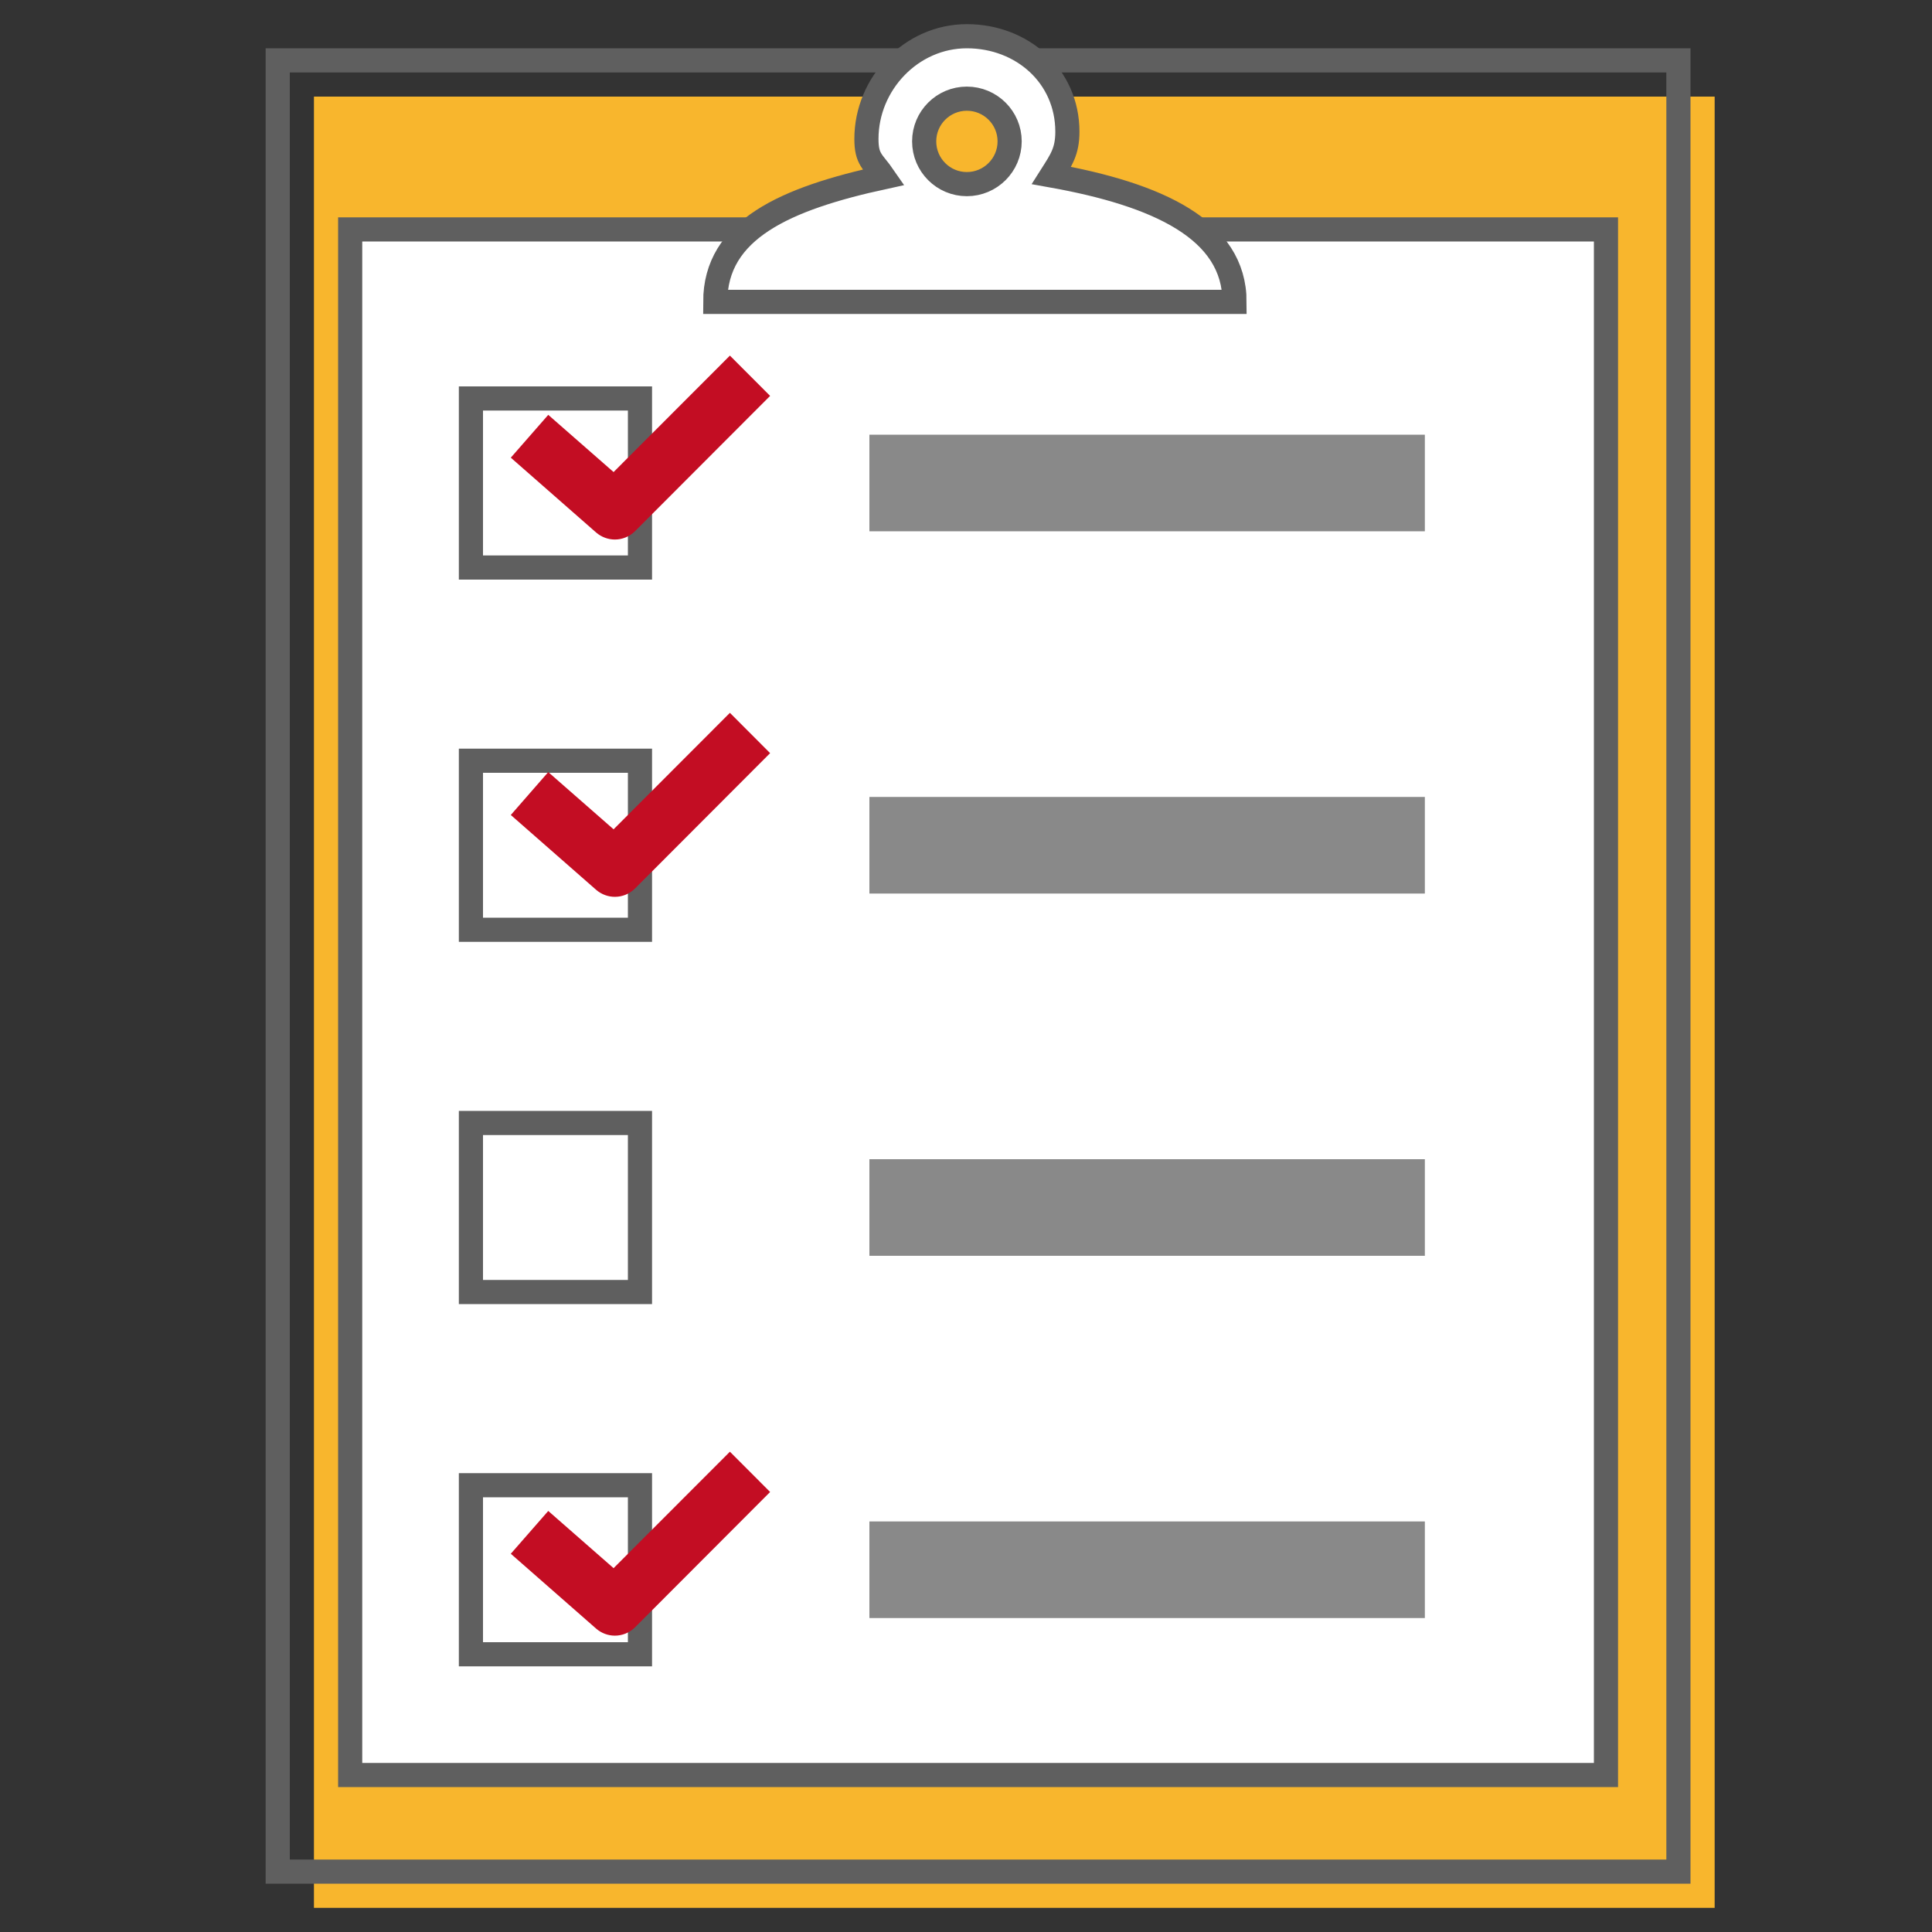 <?xml version="1.0" encoding="utf-8"?>
<!-- Generator: Adobe Illustrator 16.0.4, SVG Export Plug-In . SVG Version: 6.00 Build 0)  -->
<!DOCTYPE svg PUBLIC "-//W3C//DTD SVG 1.1//EN" "http://www.w3.org/Graphics/SVG/1.1/DTD/svg11.dtd">
<svg version="1.1" id="レイヤー_1" xmlns="http://www.w3.org/2000/svg" xmlns:xlink="http://www.w3.org/1999/xlink" x="0px"
	 y="0px" width="80px" height="80px" viewBox="0 0 80 80" enable-background="new 0 0 80 80" xml:space="preserve">
<rect x="0" y="0" width="80" height="80" fill="#333333" stroke="none"/>
<rect x="13" y="4" fill="#F8B62D" width="58" height="75"/>
<rect x="11.5" y="2.5" fill="none" stroke="#5F5F5F" stroke-miterlimit="10" width="58" height="75"/>
<rect x="14.5" y="9.5" fill="#FFFFFF" stroke="#5F5F5F" stroke-miterlimit="10" width="52" height="64"/>
<path fill="#FFFFFF" stroke="#5F5F5F" stroke-miterlimit="10" d="M43.538,7.265c0.408-0.643,0.66-0.997,0.66-1.813
	c0-2.293-1.861-3.952-4.163-3.952c-2.295,0-4.158,1.962-4.158,4.252c0,0.869,0.268,0.918,0.726,1.584
	C32.525,8.223,29.617,9.5,29.617,12.5h21.502C51.119,9.5,47.931,8.051,43.538,7.265z M40.035,4.086c0.976,0,1.772,0.79,1.772,1.768
	s-0.797,1.77-1.772,1.77c-0.974,0-1.767-0.791-1.767-1.77S39.062,4.086,40.035,4.086z"/>
<rect x="19.5" y="16.5" fill="#FFFFFF" stroke="#5F5F5F" stroke-miterlimit="10" width="7" height="7"/>
<rect x="36" y="18" fill="#898989" width="23" height="4"/>
<rect x="19.5" y="31.5" fill="#FFFFFF" stroke="#5F5F5F" stroke-miterlimit="10" width="7" height="7"/>
<rect x="36" y="33" fill="#898989" width="23" height="4"/>
<rect x="19.5" y="46.5" fill="#FFFFFF" stroke="#5F5F5F" stroke-miterlimit="10" width="7" height="7"/>
<rect x="36" y="48" fill="#898989" width="23" height="4"/>
<rect x="19.5" y="61.5" fill="#FFFFFF" stroke="#5F5F5F" stroke-miterlimit="10" width="7" height="7"/>
<rect x="36" y="63" fill="#898989" width="23" height="4"/>
<path fill="#C30D23" d="M25.46,22.341c-0.274,0-0.553-0.099-0.777-0.292l-3.532-3.098l1.551-1.773l2.705,2.369l4.817-4.822
	l1.665,1.668l-5.594,5.603C26.064,22.225,25.76,22.341,25.46,22.341z"/>
<path fill="#C30D23" d="M25.46,37.136c-0.274,0-0.553-0.098-0.777-0.292l-3.532-3.097l1.551-1.777l2.705,2.37l4.817-4.823
	l1.665,1.669l-5.594,5.604C26.064,37.021,25.76,37.136,25.46,37.136z"/>
<path fill="#C30D23" d="M25.46,67.729c-0.274,0-0.553-0.098-0.777-0.293l-3.532-3.098l1.551-1.773l2.705,2.369l4.817-4.822
	l1.665,1.668l-5.594,5.604C26.064,67.613,25.76,67.729,25.46,67.729z"/>
</svg>
